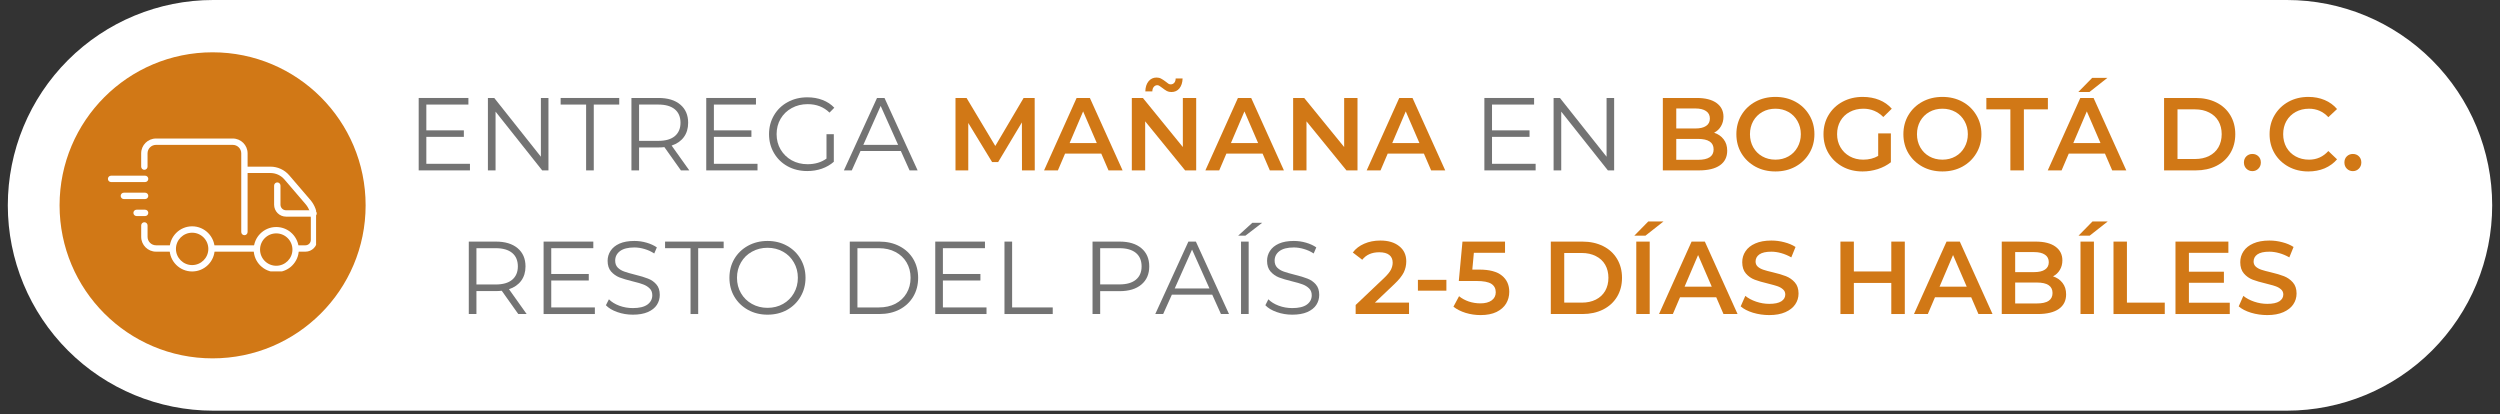 <svg version="1.0" preserveAspectRatio="xMidYMid meet" height="106" viewBox="0 0 480 79.5" zoomAndPan="magnify" width="640" xmlns:xlink="http://www.w3.org/1999/xlink" xmlns="http://www.w3.org/2000/svg"><rect x="0" y="0" width="480" height="79.5" fill="#333333" stroke="none"/><defs><g></g><clipPath id="2c272ca7ba"><path clip-rule="nonzero" d="M 1.5 0 L 478.5 0 L 478.5 78.848 L 1.5 78.848 Z M 1.5 0"></path></clipPath><clipPath id="9a022e7d38"><path clip-rule="nonzero" d="M 40.926 0 L 439.074 0 C 449.531 0 459.559 4.152 466.953 11.547 C 474.348 18.941 478.5 28.969 478.5 39.426 C 478.5 49.879 474.348 59.906 466.953 67.301 C 459.559 74.695 449.531 78.848 439.074 78.848 L 40.926 78.848 C 30.469 78.848 20.441 74.695 13.047 67.301 C 5.652 59.906 1.5 49.879 1.5 39.426 C 1.5 28.969 5.652 18.941 13.047 11.547 C 20.441 4.152 30.469 0 40.926 0 Z M 40.926 0"></path></clipPath><clipPath id="ccaafe86cd"><path clip-rule="nonzero" d="M 11.438 10.043 L 70.199 10.043 L 70.199 68.805 L 11.438 68.805 Z M 11.438 10.043"></path></clipPath><clipPath id="8ca11fb79a"><path clip-rule="nonzero" d="M 40.816 10.043 C 24.594 10.043 11.438 23.199 11.438 39.426 C 11.438 55.648 24.594 68.805 40.816 68.805 C 57.043 68.805 70.199 55.648 70.199 39.426 C 70.199 23.199 57.043 10.043 40.816 10.043 Z M 40.816 10.043"></path></clipPath><clipPath id="c1c52e4ebc"><path clip-rule="nonzero" d="M 20.711 33 L 29 33 L 29 35 L 20.711 35 Z M 20.711 33"></path></clipPath><clipPath id="85c5218563"><path clip-rule="nonzero" d="M 46 31 L 60.688 31 L 60.688 49 L 46 49 Z M 46 31"></path></clipPath><clipPath id="7d852a0680"><path clip-rule="nonzero" d="M 27 26.594 L 48 26.594 L 48 46 L 27 46 Z M 27 26.594"></path></clipPath><clipPath id="4343f6ea03"><path clip-rule="nonzero" d="M 32 43 L 42 43 L 42 52.109 L 32 52.109 Z M 32 43"></path></clipPath><clipPath id="61981ba459"><path clip-rule="nonzero" d="M 48 43 L 58 43 L 58 52.109 L 48 52.109 Z M 48 43"></path></clipPath><clipPath id="3ce915d3b7"><path clip-rule="nonzero" d="M 52 35 L 60.688 35 L 60.688 42 L 52 42 Z M 52 35"></path></clipPath></defs><g clip-path="url(#2c272ca7ba)"><g clip-path="url(#9a022e7d38)"><path fill-rule="nonzero" fill-opacity="1" d="M 1.5 0 L 478.594 0 L 478.594 78.848 L 1.5 78.848 Z M 1.5 0" fill="#ffffff"></path></g></g><g clip-path="url(#ccaafe86cd)"><g clip-path="url(#8ca11fb79a)"><path fill-rule="nonzero" fill-opacity="1" d="M 11.438 10.043 L 70.199 10.043 L 70.199 68.805 L 11.438 68.805 Z M 11.438 10.043" fill="#d17816"></path></g></g><g clip-path="url(#c1c52e4ebc)"><path fill-rule="nonzero" fill-opacity="1" d="M 27.859 34.957 L 21.332 34.957 C 20.992 34.957 20.719 34.684 20.719 34.344 C 20.719 34.004 20.992 33.73 21.332 33.73 L 27.859 33.73 C 28.199 33.73 28.473 34.004 28.473 34.344 C 28.473 34.684 28.199 34.957 27.859 34.957 Z M 27.859 34.957" fill="#ffffff"></path></g><path fill-rule="nonzero" fill-opacity="1" d="M 27.859 38.219 L 23.777 38.219 C 23.441 38.219 23.168 37.945 23.168 37.609 C 23.168 37.27 23.441 36.996 23.777 36.996 L 27.859 36.996 C 28.199 36.996 28.473 37.27 28.473 37.609 C 28.473 37.945 28.199 38.219 27.859 38.219 Z M 27.859 38.219" fill="#ffffff"></path><path fill-rule="nonzero" fill-opacity="1" d="M 27.859 41.484 L 26.227 41.484 C 25.887 41.484 25.613 41.211 25.613 40.871 C 25.613 40.535 25.887 40.262 26.227 40.262 L 27.859 40.262 C 28.199 40.262 28.473 40.535 28.473 40.871 C 28.473 41.211 28.199 41.484 27.859 41.484 Z M 27.859 41.484" fill="#ffffff"></path><g clip-path="url(#85c5218563)"><path fill-rule="nonzero" fill-opacity="1" d="M 58.645 48.32 L 57.02 48.32 C 56.684 48.32 56.41 48.047 56.41 47.711 C 56.41 47.371 56.684 47.098 57.02 47.098 L 58.645 47.098 C 59.215 47.098 59.68 46.633 59.68 46.062 L 59.68 41.941 C 59.68 40.934 59.32 39.953 58.664 39.191 L 54.605 34.453 C 53.934 33.668 52.953 33.219 51.918 33.219 L 47.258 33.219 C 46.918 33.219 46.648 32.945 46.648 32.605 C 46.648 32.27 46.918 31.996 47.258 31.996 L 51.918 31.996 C 53.312 31.996 54.629 32.602 55.535 33.66 L 59.598 38.395 C 60.441 39.383 60.91 40.645 60.91 41.941 L 60.91 46.062 C 60.91 47.305 59.898 48.32 58.648 48.32 Z M 58.645 48.32" fill="#ffffff"></path></g><path fill-rule="nonzero" fill-opacity="1" d="M 49.109 48.32 L 40.922 48.32 C 40.582 48.32 40.312 48.047 40.312 47.711 C 40.312 47.371 40.582 47.098 40.922 47.098 L 49.109 47.098 C 49.449 47.098 49.723 47.371 49.723 47.711 C 49.723 48.047 49.449 48.32 49.109 48.32 Z M 49.109 48.32" fill="#ffffff"></path><path fill-rule="nonzero" fill-opacity="1" d="M 33 48.32 L 29.957 48.32 C 28.387 48.32 27.109 47.043 27.109 45.473 L 27.109 43.277 C 27.109 42.941 27.383 42.668 27.719 42.668 C 28.059 42.668 28.332 42.941 28.332 43.277 L 28.332 45.473 C 28.332 46.371 29.062 47.098 29.957 47.098 L 33 47.098 C 33.34 47.098 33.613 47.371 33.613 47.711 C 33.613 48.047 33.34 48.32 33 48.32 Z M 33 48.32" fill="#ffffff"></path><g clip-path="url(#7d852a0680)"><path fill-rule="nonzero" fill-opacity="1" d="M 46.934 45.156 C 46.594 45.156 46.32 44.883 46.32 44.543 L 46.32 29.441 C 46.32 28.543 45.59 27.816 44.695 27.816 L 29.953 27.816 C 29.055 27.816 28.328 28.547 28.328 29.441 L 28.328 31.996 C 28.328 32.332 28.055 32.605 27.715 32.605 C 27.379 32.605 27.105 32.332 27.105 31.996 L 27.105 29.441 C 27.105 27.871 28.383 26.594 29.953 26.594 L 44.691 26.594 C 46.262 26.594 47.539 27.871 47.539 29.441 L 47.539 44.543 C 47.539 44.883 47.266 45.156 46.93 45.156 Z M 46.934 45.156" fill="#ffffff"></path></g><g clip-path="url(#4343f6ea03)"><path fill-rule="nonzero" fill-opacity="1" d="M 36.891 52.121 C 34.5 52.121 32.559 50.18 32.559 47.789 C 32.559 45.398 34.5 43.453 36.891 43.453 C 39.281 43.453 41.223 45.398 41.223 47.789 C 41.223 50.18 39.281 52.121 36.891 52.121 Z M 36.891 44.68 C 35.18 44.68 33.781 46.074 33.781 47.789 C 33.781 49.5 35.18 50.895 36.891 50.895 C 38.605 50.895 40 49.5 40 47.789 C 40 46.074 38.605 44.68 36.891 44.68 Z M 36.891 44.68" fill="#ffffff"></path></g><g clip-path="url(#61981ba459)"><path fill-rule="nonzero" fill-opacity="1" d="M 53.039 52.25 C 50.648 52.25 48.707 50.309 48.707 47.918 C 48.707 45.527 50.648 43.586 53.039 43.586 C 55.43 43.586 57.371 45.527 57.371 47.918 C 57.371 50.309 55.43 52.25 53.039 52.25 Z M 53.039 44.809 C 51.324 44.809 49.93 46.203 49.93 47.918 C 49.93 49.633 51.324 51.027 53.039 51.027 C 54.754 51.027 56.148 49.633 56.148 47.918 C 56.148 46.203 54.754 44.809 53.039 44.809 Z M 53.039 44.809" fill="#ffffff"></path></g><g clip-path="url(#3ce915d3b7)"><path fill-rule="nonzero" fill-opacity="1" d="M 60.195 41.594 L 54.922 41.594 C 53.656 41.594 52.629 40.566 52.629 39.301 L 52.629 35.633 C 52.629 35.297 52.902 35.023 53.238 35.023 C 53.578 35.023 53.852 35.297 53.852 35.633 L 53.852 39.301 C 53.852 39.891 54.328 40.371 54.922 40.371 L 60.195 40.371 C 60.535 40.371 60.809 40.645 60.809 40.98 C 60.809 41.32 60.535 41.594 60.195 41.594 Z M 60.195 41.594" fill="#ffffff"></path></g><g fill-opacity="1" fill="#737373"><g transform="translate(78.122, 32.716)"><g><path d="M 12.109 -1.266 L 12.109 0 L 2.266 0 L 2.266 -13.906 L 11.812 -13.906 L 11.812 -12.641 L 3.734 -12.641 L 3.734 -7.688 L 10.938 -7.688 L 10.938 -6.438 L 3.734 -6.438 L 3.734 -1.266 Z M 12.109 -1.266"></path></g></g></g><g fill-opacity="1" fill="#737373"><g transform="translate(91.413, 32.716)"><g><path d="M 13.891 -13.906 L 13.891 0 L 12.688 0 L 3.734 -11.281 L 3.734 0 L 2.266 0 L 2.266 -13.906 L 3.484 -13.906 L 12.438 -2.625 L 12.438 -13.906 Z M 13.891 -13.906"></path></g></g></g><g fill-opacity="1" fill="#737373"><g transform="translate(107.565, 32.716)"><g><path d="M 4.969 -12.641 L 0.078 -12.641 L 0.078 -13.906 L 11.328 -13.906 L 11.328 -12.641 L 6.438 -12.641 L 6.438 0 L 4.969 0 Z M 4.969 -12.641"></path></g></g></g><g fill-opacity="1" fill="#737373"><g transform="translate(118.969, 32.716)"><g><path d="M 11.766 0 L 8.594 -4.469 C 8.227 -4.426 7.852 -4.406 7.469 -4.406 L 3.734 -4.406 L 3.734 0 L 2.266 0 L 2.266 -13.906 L 7.469 -13.906 C 9.25 -13.906 10.641 -13.484 11.641 -12.641 C 12.648 -11.797 13.156 -10.629 13.156 -9.141 C 13.156 -8.055 12.879 -7.141 12.328 -6.391 C 11.773 -5.641 10.992 -5.098 9.984 -4.766 L 13.375 0 Z M 7.438 -5.672 C 8.812 -5.672 9.863 -5.973 10.594 -6.578 C 11.32 -7.191 11.688 -8.047 11.688 -9.141 C 11.688 -10.266 11.32 -11.129 10.594 -11.734 C 9.863 -12.336 8.812 -12.641 7.438 -12.641 L 3.734 -12.641 L 3.734 -5.672 Z M 7.438 -5.672"></path></g></g></g><g fill-opacity="1" fill="#737373"><g transform="translate(133.333, 32.716)"><g><path d="M 12.109 -1.266 L 12.109 0 L 2.266 0 L 2.266 -13.906 L 11.812 -13.906 L 11.812 -12.641 L 3.734 -12.641 L 3.734 -7.688 L 10.938 -7.688 L 10.938 -6.438 L 3.734 -6.438 L 3.734 -1.266 Z M 12.109 -1.266"></path></g></g></g><g fill-opacity="1" fill="#737373"><g transform="translate(146.624, 32.716)"><g><path d="M 12.062 -6.953 L 13.469 -6.953 L 13.469 -1.656 C 12.82 -1.082 12.055 -0.641 11.172 -0.328 C 10.285 -0.023 9.352 0.125 8.375 0.125 C 6.977 0.125 5.723 -0.176 4.609 -0.781 C 3.492 -1.395 2.617 -2.242 1.984 -3.328 C 1.348 -4.41 1.031 -5.617 1.031 -6.953 C 1.031 -8.297 1.348 -9.504 1.984 -10.578 C 2.617 -11.66 3.492 -12.504 4.609 -13.109 C 5.723 -13.723 6.984 -14.031 8.391 -14.031 C 9.453 -14.031 10.426 -13.859 11.312 -13.516 C 12.195 -13.18 12.945 -12.688 13.562 -12.031 L 12.641 -11.094 C 11.535 -12.176 10.141 -12.719 8.453 -12.719 C 7.316 -12.719 6.297 -12.469 5.391 -11.969 C 4.484 -11.477 3.77 -10.789 3.25 -9.906 C 2.738 -9.031 2.484 -8.047 2.484 -6.953 C 2.484 -5.867 2.738 -4.891 3.25 -4.016 C 3.77 -3.141 4.477 -2.445 5.375 -1.938 C 6.281 -1.438 7.297 -1.188 8.422 -1.188 C 9.859 -1.188 11.07 -1.547 12.062 -2.266 Z M 12.062 -6.953"></path></g></g></g><g fill-opacity="1" fill="#737373"><g transform="translate(161.981, 32.716)"><g><path d="M 10.984 -3.719 L 3.234 -3.719 L 1.562 0 L 0.047 0 L 6.406 -13.906 L 7.844 -13.906 L 14.203 0 L 12.656 0 Z M 10.453 -4.906 L 7.109 -12.375 L 3.781 -4.906 Z M 10.453 -4.906"></path></g></g></g><g fill-opacity="1" fill="#737373"><g transform="translate(176.235, 32.716)"><g></g></g></g><g fill-opacity="1" fill="#d17816"><g transform="translate(181.58, 32.716)"><g><path d="M 14.641 0 L 14.625 -9.219 L 10.062 -1.594 L 8.906 -1.594 L 4.328 -9.109 L 4.328 0 L 1.875 0 L 1.875 -13.906 L 4 -13.906 L 9.516 -4.688 L 14.953 -13.906 L 17.078 -13.906 L 17.094 0 Z M 14.641 0"></path></g></g></g><g fill-opacity="1" fill="#d17816"><g transform="translate(200.554, 32.716)"><g><path d="M 10.891 -3.219 L 3.938 -3.219 L 2.562 0 L -0.094 0 L 6.156 -13.906 L 8.703 -13.906 L 14.984 0 L 12.281 0 Z M 10.031 -5.25 L 7.406 -11.328 L 4.812 -5.25 Z M 10.031 -5.25"></path></g></g></g><g fill-opacity="1" fill="#d17816"><g transform="translate(215.434, 32.716)"><g><path d="M 14.234 -13.906 L 14.234 0 L 12.109 0 L 4.438 -9.422 L 4.438 0 L 1.875 0 L 1.875 -13.906 L 4 -13.906 L 11.672 -4.484 L 11.672 -13.906 Z M 9.484 -15.047 C 9.148 -15.047 8.859 -15.109 8.609 -15.234 C 8.367 -15.367 8.07 -15.57 7.719 -15.844 C 7.5 -16.008 7.32 -16.133 7.188 -16.219 C 7.051 -16.312 6.914 -16.359 6.781 -16.359 C 6.5 -16.359 6.27 -16.25 6.094 -16.031 C 5.914 -15.82 5.82 -15.535 5.812 -15.172 L 4.469 -15.172 C 4.488 -15.973 4.691 -16.613 5.078 -17.094 C 5.473 -17.582 5.988 -17.828 6.625 -17.828 C 6.957 -17.828 7.242 -17.758 7.484 -17.625 C 7.734 -17.5 8.035 -17.301 8.391 -17.031 C 8.598 -16.863 8.77 -16.734 8.906 -16.641 C 9.051 -16.555 9.191 -16.516 9.328 -16.516 C 9.609 -16.516 9.836 -16.613 10.016 -16.812 C 10.191 -17.008 10.285 -17.289 10.297 -17.656 L 11.625 -17.656 C 11.602 -16.863 11.398 -16.227 11.016 -15.75 C 10.629 -15.281 10.117 -15.047 9.484 -15.047 Z M 9.484 -15.047"></path></g></g></g><g fill-opacity="1" fill="#d17816"><g transform="translate(231.527, 32.716)"><g><path d="M 10.891 -3.219 L 3.938 -3.219 L 2.562 0 L -0.094 0 L 6.156 -13.906 L 8.703 -13.906 L 14.984 0 L 12.281 0 Z M 10.031 -5.25 L 7.406 -11.328 L 4.812 -5.25 Z M 10.031 -5.25"></path></g></g></g><g fill-opacity="1" fill="#d17816"><g transform="translate(246.407, 32.716)"><g><path d="M 14.234 -13.906 L 14.234 0 L 12.109 0 L 4.438 -9.422 L 4.438 0 L 1.875 0 L 1.875 -13.906 L 4 -13.906 L 11.672 -4.484 L 11.672 -13.906 Z M 14.234 -13.906"></path></g></g></g><g fill-opacity="1" fill="#d17816"><g transform="translate(262.499, 32.716)"><g><path d="M 10.891 -3.219 L 3.938 -3.219 L 2.562 0 L -0.094 0 L 6.156 -13.906 L 8.703 -13.906 L 14.984 0 L 12.281 0 Z M 10.031 -5.25 L 7.406 -11.328 L 4.812 -5.25 Z M 10.031 -5.25"></path></g></g></g><g fill-opacity="1" fill="#737373"><g transform="translate(277.388, 32.716)"><g></g></g></g><g fill-opacity="1" fill="#737373"><g transform="translate(282.733, 32.716)"><g><path d="M 12.109 -1.266 L 12.109 0 L 2.266 0 L 2.266 -13.906 L 11.812 -13.906 L 11.812 -12.641 L 3.734 -12.641 L 3.734 -7.688 L 10.938 -7.688 L 10.938 -6.438 L 3.734 -6.438 L 3.734 -1.266 Z M 12.109 -1.266"></path></g></g></g><g fill-opacity="1" fill="#737373"><g transform="translate(296.024, 32.716)"><g><path d="M 13.891 -13.906 L 13.891 0 L 12.688 0 L 3.734 -11.281 L 3.734 0 L 2.266 0 L 2.266 -13.906 L 3.484 -13.906 L 12.438 -2.625 L 12.438 -13.906 Z M 13.891 -13.906"></path></g></g></g><g fill-opacity="1" fill="#737373"><g transform="translate(312.176, 32.716)"><g></g></g></g><g fill-opacity="1" fill="#d17816"><g transform="translate(317.39, 32.716)"><g><path d="M 11.719 -7.234 C 12.488 -6.984 13.098 -6.562 13.547 -5.969 C 14.004 -5.383 14.234 -4.656 14.234 -3.781 C 14.234 -2.57 13.77 -1.641 12.844 -0.984 C 11.914 -0.328 10.562 0 8.781 0 L 1.875 0 L 1.875 -13.906 L 8.391 -13.906 C 10.035 -13.906 11.301 -13.582 12.188 -12.938 C 13.07 -12.301 13.516 -11.422 13.516 -10.297 C 13.516 -9.609 13.352 -9 13.031 -8.469 C 12.719 -7.938 12.281 -7.523 11.719 -7.234 Z M 4.453 -11.891 L 4.453 -8.047 L 8.109 -8.047 C 9.004 -8.047 9.691 -8.207 10.172 -8.531 C 10.66 -8.852 10.906 -9.328 10.906 -9.953 C 10.906 -10.586 10.66 -11.066 10.172 -11.391 C 9.691 -11.723 9.004 -11.891 8.109 -11.891 Z M 8.625 -2.031 C 10.625 -2.031 11.625 -2.695 11.625 -4.031 C 11.625 -5.375 10.625 -6.047 8.625 -6.047 L 4.453 -6.047 L 4.453 -2.031 Z M 8.625 -2.031"></path></g></g></g><g fill-opacity="1" fill="#d17816"><g transform="translate(332.509, 32.716)"><g><path d="M 8.375 0.203 C 6.945 0.203 5.664 -0.102 4.531 -0.719 C 3.395 -1.344 2.5 -2.195 1.844 -3.281 C 1.195 -4.375 0.875 -5.598 0.875 -6.953 C 0.875 -8.305 1.195 -9.531 1.844 -10.625 C 2.5 -11.719 3.395 -12.57 4.531 -13.188 C 5.664 -13.801 6.945 -14.109 8.375 -14.109 C 9.789 -14.109 11.066 -13.801 12.203 -13.188 C 13.336 -12.57 14.227 -11.719 14.875 -10.625 C 15.531 -9.539 15.859 -8.316 15.859 -6.953 C 15.859 -5.586 15.531 -4.363 14.875 -3.281 C 14.227 -2.195 13.336 -1.344 12.203 -0.719 C 11.066 -0.102 9.789 0.203 8.375 0.203 Z M 8.375 -2.062 C 9.301 -2.062 10.133 -2.27 10.875 -2.688 C 11.613 -3.102 12.191 -3.688 12.609 -4.438 C 13.035 -5.188 13.25 -6.023 13.25 -6.953 C 13.25 -7.879 13.035 -8.719 12.609 -9.469 C 12.191 -10.219 11.613 -10.801 10.875 -11.219 C 10.133 -11.633 9.301 -11.844 8.375 -11.844 C 7.438 -11.844 6.598 -11.633 5.859 -11.219 C 5.117 -10.801 4.535 -10.219 4.109 -9.469 C 3.691 -8.719 3.484 -7.879 3.484 -6.953 C 3.484 -6.023 3.691 -5.188 4.109 -4.438 C 4.535 -3.688 5.117 -3.102 5.859 -2.688 C 6.598 -2.27 7.438 -2.062 8.375 -2.062 Z M 8.375 -2.062"></path></g></g></g><g fill-opacity="1" fill="#d17816"><g transform="translate(349.237, 32.716)"><g><path d="M 11.375 -7.109 L 13.812 -7.109 L 13.812 -1.562 C 13.094 -1 12.254 -0.562 11.297 -0.25 C 10.348 0.051 9.375 0.203 8.375 0.203 C 6.945 0.203 5.664 -0.102 4.531 -0.719 C 3.395 -1.344 2.5 -2.195 1.844 -3.281 C 1.195 -4.363 0.875 -5.586 0.875 -6.953 C 0.875 -8.316 1.195 -9.539 1.844 -10.625 C 2.5 -11.719 3.398 -12.57 4.547 -13.188 C 5.691 -13.801 6.977 -14.109 8.406 -14.109 C 9.57 -14.109 10.629 -13.914 11.578 -13.531 C 12.535 -13.145 13.336 -12.582 13.984 -11.844 L 12.359 -10.25 C 11.297 -11.312 10.02 -11.844 8.531 -11.844 C 7.551 -11.844 6.676 -11.633 5.906 -11.219 C 5.145 -10.812 4.551 -10.238 4.125 -9.5 C 3.695 -8.758 3.484 -7.91 3.484 -6.953 C 3.484 -6.023 3.695 -5.191 4.125 -4.453 C 4.551 -3.711 5.145 -3.129 5.906 -2.703 C 6.676 -2.273 7.539 -2.062 8.5 -2.062 C 9.594 -2.062 10.551 -2.301 11.375 -2.781 Z M 11.375 -7.109"></path></g></g></g><g fill-opacity="1" fill="#d17816"><g transform="translate(364.575, 32.716)"><g><path d="M 8.375 0.203 C 6.945 0.203 5.664 -0.102 4.531 -0.719 C 3.395 -1.344 2.5 -2.195 1.844 -3.281 C 1.195 -4.375 0.875 -5.598 0.875 -6.953 C 0.875 -8.305 1.195 -9.531 1.844 -10.625 C 2.5 -11.719 3.395 -12.57 4.531 -13.188 C 5.664 -13.801 6.945 -14.109 8.375 -14.109 C 9.789 -14.109 11.066 -13.801 12.203 -13.188 C 13.336 -12.57 14.227 -11.719 14.875 -10.625 C 15.531 -9.539 15.859 -8.316 15.859 -6.953 C 15.859 -5.586 15.531 -4.363 14.875 -3.281 C 14.227 -2.195 13.336 -1.344 12.203 -0.719 C 11.066 -0.102 9.789 0.203 8.375 0.203 Z M 8.375 -2.062 C 9.301 -2.062 10.133 -2.27 10.875 -2.688 C 11.613 -3.102 12.191 -3.688 12.609 -4.438 C 13.035 -5.188 13.25 -6.023 13.25 -6.953 C 13.25 -7.879 13.035 -8.719 12.609 -9.469 C 12.191 -10.219 11.613 -10.801 10.875 -11.219 C 10.133 -11.633 9.301 -11.844 8.375 -11.844 C 7.438 -11.844 6.598 -11.633 5.859 -11.219 C 5.117 -10.801 4.535 -10.219 4.109 -9.469 C 3.691 -8.719 3.484 -7.879 3.484 -6.953 C 3.484 -6.023 3.691 -5.188 4.109 -4.438 C 4.535 -3.688 5.117 -3.102 5.859 -2.688 C 6.598 -2.27 7.438 -2.062 8.375 -2.062 Z M 8.375 -2.062"></path></g></g></g><g fill-opacity="1" fill="#d17816"><g transform="translate(381.303, 32.716)"><g><path d="M 4.688 -11.719 L 0.078 -11.719 L 0.078 -13.906 L 11.891 -13.906 L 11.891 -11.719 L 7.281 -11.719 L 7.281 0 L 4.688 0 Z M 4.688 -11.719"></path></g></g></g><g fill-opacity="1" fill="#d17816"><g transform="translate(393.263, 32.716)"><g><path d="M 10.891 -3.219 L 3.938 -3.219 L 2.562 0 L -0.094 0 L 6.156 -13.906 L 8.703 -13.906 L 14.984 0 L 12.281 0 Z M 10.031 -5.25 L 7.406 -11.328 L 4.812 -5.25 Z M 8.438 -17.766 L 11.359 -17.766 L 7.906 -15.047 L 5.766 -15.047 Z M 8.438 -17.766"></path></g></g></g><g fill-opacity="1" fill="#d17816"><g transform="translate(408.144, 32.716)"><g></g></g></g><g fill-opacity="1" fill="#d17816"><g transform="translate(413.627, 32.716)"><g><path d="M 1.875 -13.906 L 7.953 -13.906 C 9.43 -13.906 10.75 -13.617 11.906 -13.047 C 13.062 -12.473 13.957 -11.656 14.594 -10.594 C 15.227 -9.539 15.547 -8.328 15.547 -6.953 C 15.547 -5.578 15.227 -4.363 14.594 -3.312 C 13.957 -2.258 13.062 -1.441 11.906 -0.859 C 10.75 -0.285 9.43 0 7.953 0 L 1.875 0 Z M 7.828 -2.188 C 8.848 -2.188 9.742 -2.379 10.516 -2.766 C 11.297 -3.16 11.895 -3.719 12.312 -4.438 C 12.727 -5.164 12.938 -6.004 12.938 -6.953 C 12.938 -7.91 12.727 -8.75 12.312 -9.469 C 11.895 -10.188 11.297 -10.738 10.516 -11.125 C 9.742 -11.52 8.848 -11.719 7.828 -11.719 L 4.453 -11.719 L 4.453 -2.188 Z M 7.828 -2.188"></path></g></g></g><g fill-opacity="1" fill="#d17816"><g transform="translate(430.037, 32.716)"><g><path d="M 2.422 0.141 C 1.973 0.141 1.586 -0.016 1.266 -0.328 C 0.953 -0.641 0.797 -1.035 0.797 -1.516 C 0.797 -2.004 0.953 -2.398 1.266 -2.703 C 1.578 -3.004 1.961 -3.156 2.422 -3.156 C 2.891 -3.156 3.273 -3.004 3.578 -2.703 C 3.891 -2.398 4.047 -2.004 4.047 -1.516 C 4.047 -1.035 3.883 -0.641 3.562 -0.328 C 3.25 -0.016 2.867 0.141 2.422 0.141 Z M 2.422 0.141"></path></g></g></g><g fill-opacity="1" fill="#d17816"><g transform="translate(434.885, 32.716)"><g><path d="M 8.312 0.203 C 6.906 0.203 5.633 -0.102 4.5 -0.719 C 3.363 -1.344 2.473 -2.195 1.828 -3.281 C 1.191 -4.363 0.875 -5.586 0.875 -6.953 C 0.875 -8.316 1.195 -9.539 1.844 -10.625 C 2.5 -11.719 3.391 -12.57 4.516 -13.188 C 5.648 -13.801 6.922 -14.109 8.328 -14.109 C 9.461 -14.109 10.5 -13.91 11.438 -13.516 C 12.383 -13.117 13.18 -12.539 13.828 -11.781 L 12.156 -10.219 C 11.156 -11.301 9.922 -11.844 8.453 -11.844 C 7.492 -11.844 6.633 -11.633 5.875 -11.219 C 5.125 -10.801 4.535 -10.223 4.109 -9.484 C 3.691 -8.742 3.484 -7.898 3.484 -6.953 C 3.484 -6.016 3.691 -5.172 4.109 -4.422 C 4.535 -3.68 5.125 -3.102 5.875 -2.688 C 6.633 -2.27 7.492 -2.062 8.453 -2.062 C 9.922 -2.062 11.156 -2.613 12.156 -3.719 L 13.828 -2.125 C 13.18 -1.375 12.383 -0.797 11.438 -0.391 C 10.488 0.004 9.445 0.203 8.312 0.203 Z M 8.312 0.203"></path></g></g></g><g fill-opacity="1" fill="#d17816"><g transform="translate(449.328, 32.716)"><g><path d="M 2.422 0.141 C 1.973 0.141 1.586 -0.016 1.266 -0.328 C 0.953 -0.641 0.797 -1.035 0.797 -1.516 C 0.797 -2.004 0.953 -2.398 1.266 -2.703 C 1.578 -3.004 1.961 -3.156 2.422 -3.156 C 2.891 -3.156 3.273 -3.004 3.578 -2.703 C 3.891 -2.398 4.047 -2.004 4.047 -1.516 C 4.047 -1.035 3.883 -0.641 3.562 -0.328 C 3.25 -0.016 2.867 0.141 2.422 0.141 Z M 2.422 0.141"></path></g></g></g><g fill-opacity="1" fill="#737373"><g transform="translate(87.741, 60.293)"><g><path d="M 11.766 0 L 8.594 -4.469 C 8.227 -4.426 7.852 -4.406 7.469 -4.406 L 3.734 -4.406 L 3.734 0 L 2.266 0 L 2.266 -13.906 L 7.469 -13.906 C 9.25 -13.906 10.641 -13.484 11.641 -12.641 C 12.648 -11.797 13.156 -10.629 13.156 -9.141 C 13.156 -8.055 12.879 -7.141 12.328 -6.391 C 11.773 -5.641 10.992 -5.098 9.984 -4.766 L 13.375 0 Z M 7.438 -5.672 C 8.812 -5.672 9.863 -5.973 10.594 -6.578 C 11.32 -7.191 11.688 -8.047 11.688 -9.141 C 11.688 -10.266 11.32 -11.129 10.594 -11.734 C 9.863 -12.336 8.812 -12.641 7.438 -12.641 L 3.734 -12.641 L 3.734 -5.672 Z M 7.438 -5.672"></path></g></g></g><g fill-opacity="1" fill="#737373"><g transform="translate(102.105, 60.293)"><g><path d="M 12.109 -1.266 L 12.109 0 L 2.266 0 L 2.266 -13.906 L 11.812 -13.906 L 11.812 -12.641 L 3.734 -12.641 L 3.734 -7.688 L 10.938 -7.688 L 10.938 -6.438 L 3.734 -6.438 L 3.734 -1.266 Z M 12.109 -1.266"></path></g></g></g><g fill-opacity="1" fill="#737373"><g transform="translate(115.396, 60.293)"><g><path d="M 6.109 0.125 C 5.066 0.125 4.07 -0.039 3.125 -0.375 C 2.176 -0.707 1.445 -1.145 0.938 -1.688 L 1.516 -2.828 C 2.016 -2.316 2.68 -1.906 3.516 -1.594 C 4.348 -1.289 5.211 -1.141 6.109 -1.141 C 7.348 -1.141 8.281 -1.363 8.906 -1.812 C 9.531 -2.27 9.844 -2.863 9.844 -3.594 C 9.844 -4.156 9.672 -4.598 9.328 -4.922 C 8.992 -5.254 8.582 -5.508 8.094 -5.688 C 7.602 -5.875 6.922 -6.07 6.047 -6.281 C 4.992 -6.539 4.156 -6.789 3.531 -7.031 C 2.914 -7.281 2.383 -7.656 1.938 -8.156 C 1.488 -8.664 1.266 -9.352 1.266 -10.219 C 1.266 -10.914 1.453 -11.551 1.828 -12.125 C 2.203 -12.707 2.77 -13.172 3.531 -13.516 C 4.301 -13.859 5.258 -14.031 6.406 -14.031 C 7.195 -14.031 7.973 -13.922 8.734 -13.703 C 9.492 -13.484 10.156 -13.18 10.719 -12.797 L 10.219 -11.625 C 9.633 -12.008 9.008 -12.297 8.344 -12.484 C 7.688 -12.68 7.039 -12.781 6.406 -12.781 C 5.188 -12.781 4.266 -12.547 3.641 -12.078 C 3.023 -11.609 2.719 -11 2.719 -10.25 C 2.719 -9.695 2.883 -9.25 3.219 -8.906 C 3.562 -8.57 3.988 -8.316 4.5 -8.141 C 5.008 -7.961 5.695 -7.766 6.562 -7.547 C 7.582 -7.297 8.406 -7.047 9.031 -6.797 C 9.664 -6.555 10.195 -6.188 10.625 -5.688 C 11.062 -5.195 11.281 -4.523 11.281 -3.672 C 11.281 -2.973 11.094 -2.332 10.719 -1.75 C 10.344 -1.176 9.766 -0.719 8.984 -0.375 C 8.203 -0.039 7.242 0.125 6.109 0.125 Z M 6.109 0.125"></path></g></g></g><g fill-opacity="1" fill="#737373"><g transform="translate(127.615, 60.293)"><g><path d="M 4.969 -12.641 L 0.078 -12.641 L 0.078 -13.906 L 11.328 -13.906 L 11.328 -12.641 L 6.438 -12.641 L 6.438 0 L 4.969 0 Z M 4.969 -12.641"></path></g></g></g><g fill-opacity="1" fill="#737373"><g transform="translate(139.018, 60.293)"><g><path d="M 8.344 0.125 C 6.969 0.125 5.719 -0.18 4.594 -0.797 C 3.477 -1.422 2.602 -2.27 1.969 -3.344 C 1.344 -4.414 1.031 -5.617 1.031 -6.953 C 1.031 -8.297 1.344 -9.504 1.969 -10.578 C 2.602 -11.648 3.477 -12.492 4.594 -13.109 C 5.719 -13.723 6.969 -14.031 8.344 -14.031 C 9.727 -14.031 10.973 -13.723 12.078 -13.109 C 13.18 -12.504 14.051 -11.66 14.688 -10.578 C 15.32 -9.504 15.641 -8.297 15.641 -6.953 C 15.641 -5.617 15.32 -4.41 14.688 -3.328 C 14.051 -2.242 13.18 -1.395 12.078 -0.781 C 10.973 -0.176 9.727 0.125 8.344 0.125 Z M 8.344 -1.188 C 9.445 -1.188 10.441 -1.438 11.328 -1.938 C 12.211 -2.438 12.906 -3.125 13.406 -4 C 13.914 -4.883 14.172 -5.867 14.172 -6.953 C 14.172 -8.047 13.914 -9.031 13.406 -9.906 C 12.906 -10.789 12.211 -11.477 11.328 -11.969 C 10.441 -12.469 9.445 -12.719 8.344 -12.719 C 7.25 -12.719 6.254 -12.469 5.359 -11.969 C 4.461 -11.477 3.758 -10.789 3.25 -9.906 C 2.738 -9.031 2.484 -8.047 2.484 -6.953 C 2.484 -5.867 2.738 -4.883 3.25 -4 C 3.758 -3.125 4.461 -2.438 5.359 -1.938 C 6.254 -1.438 7.25 -1.188 8.344 -1.188 Z M 8.344 -1.188"></path></g></g></g><g fill-opacity="1" fill="#737373"><g transform="translate(155.687, 60.293)"><g></g></g></g><g fill-opacity="1" fill="#737373"><g transform="translate(160.892, 60.293)"><g><path d="M 2.266 -13.906 L 7.938 -13.906 C 9.406 -13.906 10.703 -13.609 11.828 -13.016 C 12.953 -12.43 13.828 -11.613 14.453 -10.562 C 15.078 -9.508 15.391 -8.305 15.391 -6.953 C 15.391 -5.598 15.078 -4.395 14.453 -3.344 C 13.828 -2.289 12.953 -1.469 11.828 -0.875 C 10.703 -0.289 9.406 0 7.938 0 L 2.266 0 Z M 7.844 -1.266 C 9.062 -1.266 10.129 -1.504 11.047 -1.984 C 11.961 -2.473 12.672 -3.145 13.172 -4 C 13.68 -4.852 13.938 -5.836 13.938 -6.953 C 13.938 -8.066 13.68 -9.051 13.172 -9.906 C 12.672 -10.758 11.961 -11.426 11.047 -11.906 C 10.129 -12.395 9.062 -12.641 7.844 -12.641 L 3.734 -12.641 L 3.734 -1.266 Z M 7.844 -1.266"></path></g></g></g><g fill-opacity="1" fill="#737373"><g transform="translate(177.302, 60.293)"><g><path d="M 12.109 -1.266 L 12.109 0 L 2.266 0 L 2.266 -13.906 L 11.812 -13.906 L 11.812 -12.641 L 3.734 -12.641 L 3.734 -7.688 L 10.938 -7.688 L 10.938 -6.438 L 3.734 -6.438 L 3.734 -1.266 Z M 12.109 -1.266"></path></g></g></g><g fill-opacity="1" fill="#737373"><g transform="translate(190.593, 60.293)"><g><path d="M 2.266 -13.906 L 3.734 -13.906 L 3.734 -1.266 L 11.531 -1.266 L 11.531 0 L 2.266 0 Z M 2.266 -13.906"></path></g></g></g><g fill-opacity="1" fill="#737373"><g transform="translate(202.295, 60.293)"><g></g></g></g><g fill-opacity="1" fill="#737373"><g transform="translate(207.5, 60.293)"><g><path d="M 7.469 -13.906 C 9.25 -13.906 10.641 -13.484 11.641 -12.641 C 12.648 -11.797 13.156 -10.629 13.156 -9.141 C 13.156 -7.66 12.648 -6.5 11.641 -5.656 C 10.641 -4.812 9.25 -4.391 7.469 -4.391 L 3.734 -4.391 L 3.734 0 L 2.266 0 L 2.266 -13.906 Z M 7.438 -5.688 C 8.812 -5.688 9.863 -5.988 10.594 -6.594 C 11.32 -7.195 11.688 -8.047 11.688 -9.141 C 11.688 -10.266 11.32 -11.129 10.594 -11.734 C 9.863 -12.336 8.812 -12.641 7.438 -12.641 L 3.734 -12.641 L 3.734 -5.688 Z M 7.438 -5.688"></path></g></g></g><g fill-opacity="1" fill="#737373"><g transform="translate(221.765, 60.293)"><g><path d="M 10.984 -3.719 L 3.234 -3.719 L 1.562 0 L 0.047 0 L 6.406 -13.906 L 7.844 -13.906 L 14.203 0 L 12.656 0 Z M 10.453 -4.906 L 7.109 -12.375 L 3.781 -4.906 Z M 10.453 -4.906"></path></g></g></g><g fill-opacity="1" fill="#737373"><g transform="translate(236.01, 60.293)"><g><path d="M 2.266 -13.906 L 3.734 -13.906 L 3.734 0 L 2.266 0 Z M 4.438 -17.516 L 6.328 -17.516 L 3.109 -15.047 L 1.719 -15.047 Z M 4.438 -17.516"></path></g></g></g><g fill-opacity="1" fill="#737373"><g transform="translate(242.01, 60.293)"><g><path d="M 6.109 0.125 C 5.066 0.125 4.07 -0.039 3.125 -0.375 C 2.176 -0.707 1.445 -1.145 0.938 -1.688 L 1.516 -2.828 C 2.016 -2.316 2.68 -1.906 3.516 -1.594 C 4.348 -1.289 5.211 -1.141 6.109 -1.141 C 7.348 -1.141 8.281 -1.363 8.906 -1.812 C 9.531 -2.27 9.844 -2.863 9.844 -3.594 C 9.844 -4.156 9.672 -4.598 9.328 -4.922 C 8.992 -5.254 8.582 -5.508 8.094 -5.688 C 7.602 -5.875 6.922 -6.07 6.047 -6.281 C 4.992 -6.539 4.156 -6.789 3.531 -7.031 C 2.914 -7.281 2.383 -7.656 1.938 -8.156 C 1.488 -8.664 1.266 -9.352 1.266 -10.219 C 1.266 -10.914 1.453 -11.551 1.828 -12.125 C 2.203 -12.707 2.77 -13.172 3.531 -13.516 C 4.301 -13.859 5.258 -14.031 6.406 -14.031 C 7.195 -14.031 7.973 -13.922 8.734 -13.703 C 9.492 -13.484 10.156 -13.18 10.719 -12.797 L 10.219 -11.625 C 9.633 -12.008 9.008 -12.297 8.344 -12.484 C 7.688 -12.68 7.039 -12.781 6.406 -12.781 C 5.188 -12.781 4.266 -12.547 3.641 -12.078 C 3.023 -11.609 2.719 -11 2.719 -10.25 C 2.719 -9.695 2.883 -9.25 3.219 -8.906 C 3.562 -8.57 3.988 -8.316 4.5 -8.141 C 5.008 -7.961 5.695 -7.766 6.562 -7.547 C 7.582 -7.297 8.406 -7.047 9.031 -6.797 C 9.664 -6.555 10.195 -6.188 10.625 -5.688 C 11.062 -5.195 11.281 -4.523 11.281 -3.672 C 11.281 -2.973 11.094 -2.332 10.719 -1.75 C 10.344 -1.176 9.766 -0.719 8.984 -0.375 C 8.203 -0.039 7.242 0.125 6.109 0.125 Z M 6.109 0.125"></path></g></g></g><g fill-opacity="1" fill="#737373"><g transform="translate(254.237, 60.293)"><g></g></g></g><g fill-opacity="1" fill="#d17816"><g transform="translate(259.582, 60.293)"><g><path d="M 10.953 -2.188 L 10.953 0 L 0.703 0 L 0.703 -1.734 L 6.219 -6.969 C 6.844 -7.57 7.266 -8.094 7.484 -8.531 C 7.703 -8.977 7.812 -9.422 7.812 -9.859 C 7.812 -10.504 7.594 -11 7.156 -11.344 C 6.719 -11.688 6.078 -11.859 5.234 -11.859 C 3.805 -11.859 2.719 -11.379 1.969 -10.422 L 0.156 -11.812 C 0.695 -12.539 1.426 -13.102 2.344 -13.5 C 3.27 -13.906 4.305 -14.109 5.453 -14.109 C 6.961 -14.109 8.164 -13.75 9.062 -13.031 C 9.969 -12.32 10.422 -11.348 10.422 -10.109 C 10.422 -9.359 10.258 -8.648 9.938 -7.984 C 9.613 -7.328 9.004 -6.57 8.109 -5.719 L 4.391 -2.188 Z M 10.953 -2.188"></path></g></g></g><g fill-opacity="1" fill="#d17816"><g transform="translate(271.145, 60.293)"><g><path d="M 1.094 -6.562 L 6.562 -6.562 L 6.562 -4.484 L 1.094 -4.484 Z M 1.094 -6.562"></path></g></g></g><g fill-opacity="1" fill="#d17816"><g transform="translate(278.794, 60.293)"><g><path d="M 5.234 -8.531 C 7.191 -8.531 8.641 -8.145 9.578 -7.375 C 10.516 -6.613 10.984 -5.578 10.984 -4.266 C 10.984 -3.43 10.781 -2.676 10.375 -2 C 9.969 -1.332 9.352 -0.797 8.531 -0.391 C 7.707 0.004 6.691 0.203 5.484 0.203 C 4.492 0.203 3.535 0.062 2.609 -0.219 C 1.68 -0.508 0.898 -0.906 0.266 -1.406 L 1.344 -3.422 C 1.863 -2.992 2.484 -2.656 3.203 -2.406 C 3.93 -2.164 4.68 -2.047 5.453 -2.047 C 6.359 -2.047 7.07 -2.234 7.594 -2.609 C 8.125 -2.992 8.391 -3.516 8.391 -4.172 C 8.391 -4.891 8.109 -5.43 7.547 -5.797 C 6.984 -6.16 6.02 -6.344 4.656 -6.344 L 1.297 -6.344 L 2 -13.906 L 10.172 -13.906 L 10.172 -11.75 L 4.188 -11.75 L 3.891 -8.531 Z M 5.234 -8.531"></path></g></g></g><g fill-opacity="1" fill="#d17816"><g transform="translate(290.396, 60.293)"><g></g></g></g><g fill-opacity="1" fill="#d17816"><g transform="translate(295.88, 60.293)"><g><path d="M 1.875 -13.906 L 7.953 -13.906 C 9.43 -13.906 10.75 -13.617 11.906 -13.047 C 13.062 -12.473 13.957 -11.656 14.594 -10.594 C 15.227 -9.539 15.547 -8.328 15.547 -6.953 C 15.547 -5.578 15.227 -4.363 14.594 -3.312 C 13.957 -2.258 13.062 -1.441 11.906 -0.859 C 10.75 -0.285 9.43 0 7.953 0 L 1.875 0 Z M 7.828 -2.188 C 8.848 -2.188 9.742 -2.379 10.516 -2.766 C 11.297 -3.16 11.895 -3.719 12.312 -4.438 C 12.727 -5.164 12.938 -6.004 12.938 -6.953 C 12.938 -7.91 12.727 -8.75 12.312 -9.469 C 11.895 -10.188 11.297 -10.738 10.516 -11.125 C 9.742 -11.52 8.848 -11.719 7.828 -11.719 L 4.453 -11.719 L 4.453 -2.188 Z M 7.828 -2.188"></path></g></g></g><g fill-opacity="1" fill="#d17816"><g transform="translate(312.29, 60.293)"><g><path d="M 1.875 -13.906 L 4.453 -13.906 L 4.453 0 L 1.875 0 Z M 4.172 -17.766 L 7.094 -17.766 L 3.641 -15.047 L 1.5 -15.047 Z M 4.172 -17.766"></path></g></g></g><g fill-opacity="1" fill="#d17816"><g transform="translate(318.627, 60.293)"><g><path d="M 10.891 -3.219 L 3.938 -3.219 L 2.562 0 L -0.094 0 L 6.156 -13.906 L 8.703 -13.906 L 14.984 0 L 12.281 0 Z M 10.031 -5.25 L 7.406 -11.328 L 4.812 -5.25 Z M 10.031 -5.25"></path></g></g></g><g fill-opacity="1" fill="#d17816"><g transform="translate(333.508, 60.293)"><g><path d="M 6.188 0.203 C 5.113 0.203 4.07 0.051 3.062 -0.25 C 2.062 -0.562 1.273 -0.969 0.703 -1.469 L 1.594 -3.484 C 2.156 -3.023 2.848 -2.656 3.672 -2.375 C 4.504 -2.094 5.344 -1.953 6.188 -1.953 C 7.219 -1.953 7.988 -2.113 8.5 -2.438 C 9.008 -2.77 9.266 -3.207 9.266 -3.75 C 9.266 -4.156 9.117 -4.484 8.828 -4.734 C 8.547 -4.992 8.188 -5.195 7.75 -5.344 C 7.312 -5.488 6.719 -5.656 5.969 -5.844 C 4.906 -6.094 4.047 -6.344 3.391 -6.594 C 2.734 -6.844 2.172 -7.238 1.703 -7.781 C 1.234 -8.32 1 -9.047 1 -9.953 C 1 -10.723 1.207 -11.422 1.625 -12.047 C 2.039 -12.68 2.664 -13.18 3.5 -13.547 C 4.344 -13.922 5.375 -14.109 6.594 -14.109 C 7.445 -14.109 8.281 -14 9.094 -13.781 C 9.914 -13.57 10.629 -13.27 11.234 -12.875 L 10.422 -10.875 C 9.805 -11.227 9.164 -11.5 8.5 -11.688 C 7.844 -11.875 7.203 -11.969 6.578 -11.969 C 5.555 -11.969 4.797 -11.797 4.297 -11.453 C 3.805 -11.109 3.562 -10.648 3.562 -10.078 C 3.562 -9.68 3.703 -9.352 3.984 -9.094 C 4.266 -8.844 4.625 -8.645 5.062 -8.5 C 5.5 -8.352 6.098 -8.191 6.859 -8.016 C 7.891 -7.773 8.734 -7.523 9.391 -7.266 C 10.055 -7.004 10.625 -6.609 11.094 -6.078 C 11.57 -5.547 11.812 -4.832 11.812 -3.938 C 11.812 -3.164 11.598 -2.469 11.172 -1.844 C 10.754 -1.227 10.125 -0.734 9.281 -0.359 C 8.438 0.016 7.406 0.203 6.188 0.203 Z M 6.188 0.203"></path></g></g></g><g fill-opacity="1" fill="#d17816"><g transform="translate(346.004, 60.293)"><g></g></g></g><g fill-opacity="1" fill="#d17816"><g transform="translate(351.488, 60.293)"><g><path d="M 14.234 -13.906 L 14.234 0 L 11.641 0 L 11.641 -5.969 L 4.453 -5.969 L 4.453 0 L 1.875 0 L 1.875 -13.906 L 4.453 -13.906 L 4.453 -8.172 L 11.641 -8.172 L 11.641 -13.906 Z M 14.234 -13.906"></path></g></g></g><g fill-opacity="1" fill="#d17816"><g transform="translate(367.58, 60.293)"><g><path d="M 10.891 -3.219 L 3.938 -3.219 L 2.562 0 L -0.094 0 L 6.156 -13.906 L 8.703 -13.906 L 14.984 0 L 12.281 0 Z M 10.031 -5.25 L 7.406 -11.328 L 4.812 -5.25 Z M 10.031 -5.25"></path></g></g></g><g fill-opacity="1" fill="#d17816"><g transform="translate(382.461, 60.293)"><g><path d="M 11.719 -7.234 C 12.488 -6.984 13.098 -6.562 13.547 -5.969 C 14.004 -5.383 14.234 -4.656 14.234 -3.781 C 14.234 -2.57 13.77 -1.641 12.844 -0.984 C 11.914 -0.328 10.562 0 8.781 0 L 1.875 0 L 1.875 -13.906 L 8.391 -13.906 C 10.035 -13.906 11.301 -13.582 12.188 -12.938 C 13.07 -12.301 13.516 -11.422 13.516 -10.297 C 13.516 -9.609 13.352 -9 13.031 -8.469 C 12.719 -7.938 12.281 -7.523 11.719 -7.234 Z M 4.453 -11.891 L 4.453 -8.047 L 8.109 -8.047 C 9.004 -8.047 9.691 -8.207 10.172 -8.531 C 10.66 -8.852 10.906 -9.328 10.906 -9.953 C 10.906 -10.586 10.66 -11.066 10.172 -11.391 C 9.691 -11.723 9.004 -11.891 8.109 -11.891 Z M 8.625 -2.031 C 10.625 -2.031 11.625 -2.695 11.625 -4.031 C 11.625 -5.375 10.625 -6.047 8.625 -6.047 L 4.453 -6.047 L 4.453 -2.031 Z M 8.625 -2.031"></path></g></g></g><g fill-opacity="1" fill="#d17816"><g transform="translate(397.58, 60.293)"><g><path d="M 1.875 -13.906 L 4.453 -13.906 L 4.453 0 L 1.875 0 Z M 4.172 -17.766 L 7.094 -17.766 L 3.641 -15.047 L 1.5 -15.047 Z M 4.172 -17.766"></path></g></g></g><g fill-opacity="1" fill="#d17816"><g transform="translate(403.917, 60.293)"><g><path d="M 1.875 -13.906 L 4.453 -13.906 L 4.453 -2.188 L 11.719 -2.188 L 11.719 0 L 1.875 0 Z M 1.875 -13.906"></path></g></g></g><g fill-opacity="1" fill="#d17816"><g transform="translate(415.818, 60.293)"><g><path d="M 12.297 -2.172 L 12.297 0 L 1.875 0 L 1.875 -13.906 L 12.031 -13.906 L 12.031 -11.75 L 4.453 -11.75 L 4.453 -8.125 L 11.172 -8.125 L 11.172 -6 L 4.453 -6 L 4.453 -2.172 Z M 12.297 -2.172"></path></g></g></g><g fill-opacity="1" fill="#d17816"><g transform="translate(429.129, 60.293)"><g><path d="M 6.188 0.203 C 5.113 0.203 4.07 0.051 3.062 -0.25 C 2.062 -0.562 1.273 -0.969 0.703 -1.469 L 1.594 -3.484 C 2.156 -3.023 2.848 -2.656 3.672 -2.375 C 4.504 -2.094 5.344 -1.953 6.188 -1.953 C 7.219 -1.953 7.988 -2.113 8.5 -2.438 C 9.008 -2.77 9.266 -3.207 9.266 -3.75 C 9.266 -4.156 9.117 -4.484 8.828 -4.734 C 8.547 -4.992 8.188 -5.195 7.75 -5.344 C 7.312 -5.488 6.719 -5.656 5.969 -5.844 C 4.906 -6.094 4.047 -6.344 3.391 -6.594 C 2.734 -6.844 2.172 -7.238 1.703 -7.781 C 1.234 -8.32 1 -9.047 1 -9.953 C 1 -10.723 1.207 -11.422 1.625 -12.047 C 2.039 -12.68 2.664 -13.18 3.5 -13.547 C 4.344 -13.922 5.375 -14.109 6.594 -14.109 C 7.445 -14.109 8.281 -14 9.094 -13.781 C 9.914 -13.57 10.629 -13.27 11.234 -12.875 L 10.422 -10.875 C 9.805 -11.227 9.164 -11.5 8.5 -11.688 C 7.844 -11.875 7.203 -11.969 6.578 -11.969 C 5.555 -11.969 4.797 -11.797 4.297 -11.453 C 3.805 -11.109 3.562 -10.648 3.562 -10.078 C 3.562 -9.68 3.703 -9.352 3.984 -9.094 C 4.266 -8.844 4.625 -8.645 5.062 -8.5 C 5.5 -8.352 6.098 -8.191 6.859 -8.016 C 7.891 -7.773 8.734 -7.523 9.391 -7.266 C 10.055 -7.004 10.625 -6.609 11.094 -6.078 C 11.57 -5.547 11.812 -4.832 11.812 -3.938 C 11.812 -3.164 11.598 -2.469 11.172 -1.844 C 10.754 -1.227 10.125 -0.734 9.281 -0.359 C 8.438 0.016 7.406 0.203 6.188 0.203 Z M 6.188 0.203"></path></g></g></g></svg>